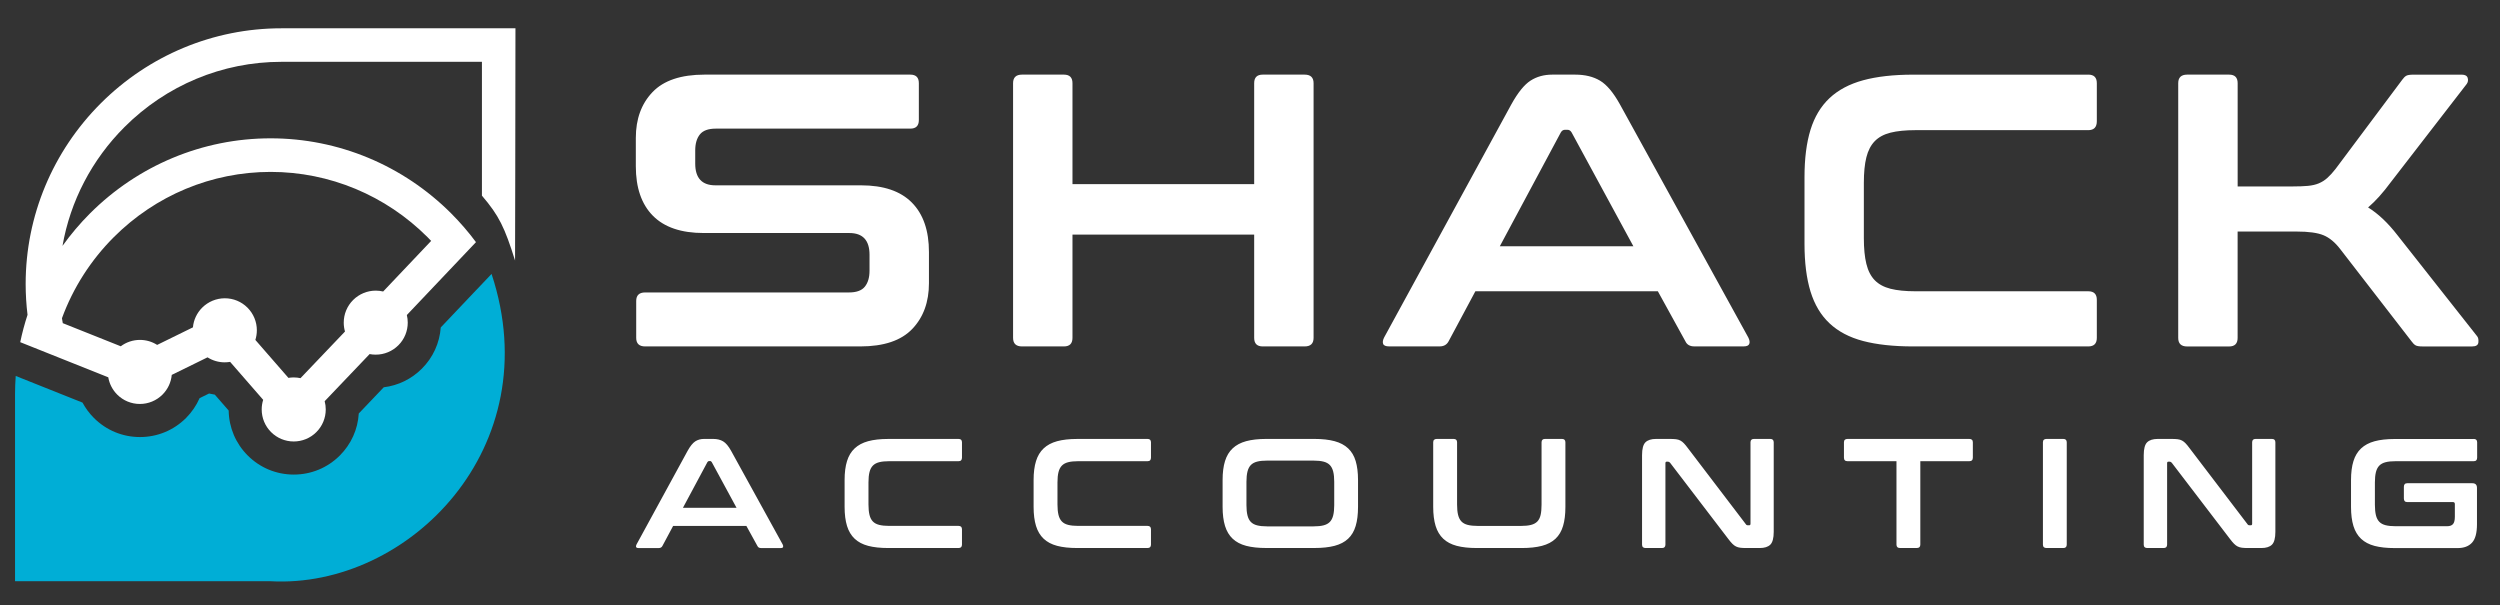 <?xml version="1.0" encoding="UTF-8"?><svg id="a" xmlns="http://www.w3.org/2000/svg" viewBox="0 0 100 24.217"><rect x="0" y="0" width="100" height="24.217" fill="#333333" stroke="none"/><path d="M89.164,2.985c.228,0,.342.114.342.342v4.131h2.19c.249,0,.456-.008.621-.023.166-.016.31-.049.435-.101.124-.052.238-.124.342-.217.104-.093.212-.212.326-.357l2.671-3.572c.052-.072.103-.124.155-.155.052-.031.15-.047.295-.047h1.926c.134,0,.215.044.241.132.026.088.013.168-.039.241l-3.013,3.898c-.176.238-.339.44-.489.606-.15.166-.298.31-.443.435.404.249.797.621,1.181,1.118l3.184,4.038c.041.052.057.132.047.241-.011.109-.093.163-.249.163h-1.988c-.135,0-.228-.015-.28-.047-.052-.031-.104-.083-.155-.155l-2.858-3.696c-.207-.269-.43-.453-.668-.551-.238-.098-.595-.147-1.072-.147h-2.361v4.255c0,.228-.114.342-.342.342h-1.677c-.238,0-.357-.114-.357-.342V3.327c0-.228.119-.342.357-.342h1.677ZM83.531,2.985c.228,0,.342.114.342.342v1.522c0,.238-.114.357-.342.357h-6.911c-.404,0-.738.034-1.002.101-.264.067-.474.181-.629.341-.155.16-.267.376-.334.645-.068.269-.101.611-.101,1.025v2.205c0,.414.033.758.101,1.033.067.274.179.492.334.652.155.16.365.274.629.342.264.067.598.101,1.002.101h6.911c.228,0,.342.114.342.342v1.522c0,.228-.114.342-.342.342h-7.004c-.787,0-1.455-.073-2.003-.217-.549-.145-.997-.381-1.343-.707-.347-.326-.6-.75-.761-1.273-.16-.523-.24-1.157-.24-1.903v-2.671c0-.745.08-1.377.24-1.895.161-.518.414-.94.761-1.266.347-.326.795-.564,1.343-.714.549-.15,1.216-.225,2.003-.225h7.004ZM42.557,2.985c.228,0,.342.114.342.342v4.038h7.268V3.327c0-.228.114-.342.342-.342h1.677c.238,0,.357.114.357.342v10.188c0,.228-.119.342-.357.342h-1.677c-.228,0-.342-.114-.342-.342v-4.131h-7.268v4.131c0,.228-.114.342-.342.342h-1.677c-.238,0-.357-.114-.357-.342V3.327c0-.228.119-.342.357-.342h1.677ZM59.993,9.85h5.342l-2.469-4.55c-.042-.073-.098-.109-.171-.109h-.093c-.073,0-.13.036-.171.109l-2.438,4.55ZM63.006,2.985c.393,0,.725.08.994.241.269.16.533.474.792.939l5.14,9.334c.052.103.065.189.039.256-.026.067-.101.101-.225.101h-1.972c-.176,0-.295-.067-.357-.202l-1.103-2.003h-7.299l-1.072,2.003c-.073.135-.191.202-.357.202h-2.019c-.135,0-.215-.033-.241-.101-.026-.067-.013-.153.039-.256l5.094-9.334c.259-.466.513-.779.761-.939.248-.16.539-.241.87-.241h.916ZM36.413,2.985c.228,0,.341.114.341.342v1.476c0,.228-.114.342-.341.342h-7.781c-.3,0-.513.077-.637.233-.124.155-.186.368-.186.637v.528c0,.58.269.87.808.87h5.824c.901,0,1.579.23,2.034.691.456.461.683,1.121.683,1.98v1.242c0,.756-.223,1.367-.668,1.832-.445.466-1.139.699-2.081.699h-8.604c-.238,0-.357-.114-.357-.342v-1.475c0-.228.119-.342.357-.342h8.153c.301,0,.513-.077.637-.233.124-.155.186-.367.186-.637v-.637c0-.58-.269-.87-.807-.87h-5.824c-.901,0-1.579-.23-2.034-.691-.456-.461-.683-1.121-.683-1.98v-1.134c0-.756.223-1.367.668-1.832.445-.466,1.139-.699,2.081-.699h8.231Z" style="fill:#fff;"/><path d="M98.949,17.557c.091,0,.137.046.137.137v.611c0,.096-.046.143-.137.143h-3.124c-.162,0-.296.013-.402.041-.106.027-.19.073-.252.137-.062.065-.107.151-.134.259-.027.108-.041.245-.041.411v.898c0,.166.014.304.041.415.027.11.072.197.134.262.062.064.146.11.252.137.106.027.24.041.402.041h2.057c.108,0,.187-.028.237-.084.05-.056.075-.155.075-.296v-.505c0-.054-.025-.081-.075-.081h-1.827c-.092,0-.137-.048-.137-.143v-.468c0-.096.046-.143.137-.143h2.6c.125,0,.187.062.187.187v1.453c0,.349-.066.595-.199.739-.133.144-.324.215-.574.215h-2.519c-.316,0-.584-.029-.804-.087-.22-.058-.4-.153-.539-.284-.139-.131-.241-.301-.306-.511-.064-.21-.097-.464-.097-.764v-1.072c0-.299.032-.553.097-.76.064-.208.166-.377.306-.508.139-.131.319-.227.539-.287.22-.06.488-.09.804-.09h3.161ZM86.857,17.557c.1,0,.183.004.249.012.067.008.125.026.175.053.05.027.098.064.143.112.046.048.098.111.156.19l2.319,3.043c.017.029.044.044.081.044h.056c.033,0,.05-.021.05-.062v-3.255c0-.091.046-.137.137-.137h.655c.092,0,.137.046.137.137v3.579c0,.253-.046.425-.137.514-.091.089-.233.134-.424.134h-.536c-.096,0-.176-.004-.24-.012-.064-.008-.122-.025-.171-.05-.05-.025-.099-.061-.146-.109-.048-.048-.103-.113-.165-.196l-2.325-3.043c-.025-.029-.052-.044-.081-.044h-.056c-.033,0-.05.021-.05.062v3.255c0,.091-.046.137-.137.137h-.655c-.096,0-.143-.046-.143-.137v-3.579c0-.253.046-.425.137-.514.091-.089.233-.134.424-.134h.549ZM82.533,17.557c.091,0,.137.046.137.137v4.09c0,.091-.046.137-.137.137h-.673c-.096,0-.143-.046-.143-.137v-4.09c0-.091.048-.137.143-.137h.673ZM78.771,17.557c.096,0,.143.046.143.137v.611c0,.096-.048.143-.143.143h-1.958v3.335c0,.091-.046.137-.137.137h-.68c-.091,0-.137-.046-.137-.137v-3.335h-1.958c-.096,0-.143-.048-.143-.143v-.611c0-.091.048-.137.143-.137h4.869ZM66.791,17.557c.1,0,.183.004.249.012.067.008.125.026.175.053.05.027.098.064.143.112.046.048.098.111.156.19l2.319,3.043c.017.029.044.044.081.044h.056c.033,0,.05-.021.05-.062v-3.255c0-.091.046-.137.137-.137h.655c.091,0,.137.046.137.137v3.579c0,.253-.046.425-.137.514-.091.089-.233.134-.424.134h-.536c-.096,0-.176-.004-.24-.012-.064-.008-.122-.025-.172-.05s-.099-.061-.146-.109c-.048-.048-.103-.113-.165-.196l-2.325-3.043c-.025-.029-.052-.044-.081-.044h-.056c-.033,0-.05.021-.05.062v3.255c0,.091-.046.137-.137.137h-.655c-.096,0-.143-.046-.143-.137v-3.579c0-.253.046-.425.137-.514.092-.089.233-.134.424-.134h.549ZM58.146,17.557c.092,0,.137.046.137.137v2.488c0,.166.013.304.041.415.027.11.072.197.134.262.062.064.146.11.252.137.106.027.24.041.402.041h1.727c.162,0,.296-.013.402-.041.106-.027.19-.073.253-.137.062-.065.106-.152.131-.262.025-.11.037-.248.037-.415v-2.488c0-.091.046-.137.137-.137h.68c.092,0,.137.046.137.137v2.581c0,.299-.031.554-.094.764-.062.21-.163.38-.302.511-.139.131-.32.225-.543.284-.222.058-.491.087-.807.087h-1.796c-.316,0-.584-.029-.804-.087-.22-.058-.4-.153-.539-.284-.139-.131-.241-.301-.306-.511-.064-.21-.097-.464-.097-.764v-2.581c0-.091.048-.137.143-.137h.673ZM49.858,20.207c0,.162.014.298.041.408.027.11.072.197.134.262.062.064.146.11.252.137.106.027.24.041.402.041h1.852c.162,0,.296-.013.402-.041.106-.027.19-.073.253-.137.062-.065.107-.152.134-.262.027-.11.041-.246.041-.408v-.935c0-.162-.013-.298-.041-.408-.027-.11-.072-.197-.134-.262-.062-.064-.147-.11-.253-.137-.106-.027-.24-.041-.402-.041h-1.852c-.162,0-.296.013-.402.041-.106.027-.19.073-.252.137-.062.065-.107.152-.134.262-.027.11-.041.246-.041.408v.935ZM52.576,17.557c.316,0,.585.03.807.09.223.06.403.156.542.287.139.131.24.3.302.508.062.208.094.461.094.76v1.072c0,.299-.031.554-.094.764-.062.21-.163.38-.302.511-.139.131-.32.225-.542.284-.222.058-.491.087-.807.087h-1.926c-.316,0-.584-.029-.804-.087-.22-.058-.4-.153-.539-.284-.139-.131-.241-.301-.306-.511-.064-.21-.097-.464-.097-.764v-1.072c0-.299.032-.553.097-.76.064-.208.166-.377.306-.508.139-.131.319-.227.539-.287.22-.06.488-.09.804-.09h1.926ZM45.902,17.557c.091,0,.137.046.137.137v.611c0,.096-.046.143-.137.143h-2.774c-.162,0-.296.013-.402.041-.106.027-.19.073-.252.137-.062.065-.107.151-.134.259-.027.108-.041.245-.041.411v.885c0,.166.014.304.041.415.027.11.072.197.134.262.062.064.146.11.252.137.106.027.24.041.402.041h2.774c.091,0,.137.046.137.137v.611c0,.091-.046.137-.137.137h-2.812c-.316,0-.584-.029-.804-.087-.22-.058-.4-.153-.539-.284-.139-.131-.241-.301-.306-.511-.064-.21-.097-.464-.097-.764v-1.072c0-.299.032-.553.097-.76.064-.208.166-.377.306-.508.139-.131.319-.227.539-.287.22-.06.488-.09.804-.09h2.812ZM38.342,17.557c.092,0,.137.046.137.137v.611c0,.096-.046.143-.137.143h-2.774c-.162,0-.296.013-.402.041-.106.027-.19.073-.252.137-.062.065-.107.151-.134.259-.027.108-.041.245-.041.411v.885c0,.166.014.304.041.415.027.11.072.197.134.262.062.064.146.11.252.137.106.027.24.041.402.041h2.774c.092,0,.137.046.137.137v.611c0,.091-.046.137-.137.137h-2.812c-.316,0-.584-.029-.804-.087-.22-.058-.4-.153-.539-.284-.139-.131-.241-.301-.306-.511-.064-.21-.097-.464-.097-.764v-1.072c0-.299.032-.553.097-.76.064-.208.166-.377.306-.508.139-.131.319-.227.539-.287.22-.06.488-.09.804-.09h2.812ZM27.317,20.313h2.145l-.991-1.827c-.017-.029-.039-.044-.069-.044h-.037c-.029,0-.052.015-.069.044l-.979,1.827ZM28.526,17.557c.158,0,.291.032.399.097.108.064.214.19.318.377l2.064,3.747c.021.042.026.076.016.103-.01.027-.041.041-.09.041h-.792c-.071,0-.118-.027-.143-.081l-.443-.804h-2.93l-.43.804c-.029.054-.077.081-.143.081h-.81c-.054,0-.086-.014-.097-.041-.011-.027-.005-.061.016-.103l2.045-3.747c.104-.187.206-.313.305-.377.1-.064.216-.097.349-.097h.368Z" style="fill:#fff;"/><path d="M10.274,13.212c0-.341-.135-.665-.375-.906-.241-.241-.565-.375-.906-.375s-.665.135-.906.375c-.213.213-.343.491-.37.788l-1.431.702c-.204-.13-.442-.2-.688-.2-.279,0-.548.09-.768.255l-2.319-.925c-.012-.066-.023-.131-.033-.197.446-1.218,1.157-2.326,2.074-3.243,1.669-1.669,3.912-2.61,6.274-2.61s4.605.942,6.274,2.61c.049.049.098.099.146.15l-1.92,2.024c-.097-.023-.196-.035-.296-.035-.341,0-.665.135-.906.375-.241.241-.375.565-.375.906,0,.121.017.24.05.355l-1.779,1.865c-.089-.019-.18-.029-.271-.029-.072,0-.143.006-.213.018l-1.322-1.518c.039-.124.059-.253.059-.385M8.992,14.493c.072,0,.143-.006.213-.018l1.322,1.518c-.039.124-.059.253-.059.385,0,.341.134.665.375.906.241.241.565.375.906.375s.665-.134.906-.375c.241-.241.375-.565.375-.906,0-.112-.014-.223-.043-.33l1.798-1.885c.08.016.162.023.244.023.341,0,.665-.135.906-.375s.375-.565.375-.906c0-.103-.012-.205-.036-.304l1.826-1.925.939-.99c-.301-.406-.633-.79-.992-1.15-1.921-1.921-4.504-3.003-7.223-3.003s-5.302,1.083-7.223,3.003c-.402.402-.77.837-1.101,1.299.313-1.791,1.173-3.447,2.479-4.752,1.669-1.669,3.912-2.61,6.274-2.61h8.024v5.353c.686.802.91,1.272,1.325,2.595,0,0,.016-6.075.016-9.289h-9.366c-2.719,0-5.302,1.083-7.223,3.003-1.921,1.921-3.003,4.504-3.003,7.223,0,.413.025.826.075,1.236-.118.359-.215.724-.292,1.093l2.154.86,1.368.546c.044.26.168.501.357.691.241.241.565.375.906.375s.665-.135.906-.375c.213-.213.343-.491.37-.788l1.431-.702c.204.13.442.2.688.2Z" style="fill:#fff; fill-rule:evenodd;"/><path d="M19.063,11.587l-1.433,1.511c-.045.623-.31,1.203-.756,1.649-.416.416-.948.674-1.524.744l-.999,1.048c-.038.635-.304,1.227-.758,1.681-.492.492-1.146.763-1.842.763s-1.35-.271-1.842-.763c-.482-.482-.751-1.119-.762-1.798l-.554-.636c-.077-.012-.154-.028-.23-.046l-.379.186c-.129.294-.313.563-.542.793-.492.492-1.146.763-1.842.763s-1.35-.271-1.842-.763c-.184-.184-.337-.391-.457-.615l-.823-.328-1.849-.738c-.017.24-.027.48-.027.722v7.489h10.226c5.5.301,11.136-5.343,8.835-12.292l-.6.632Z" style="fill:#00aed6; fill-rule:evenodd;"/></svg>
